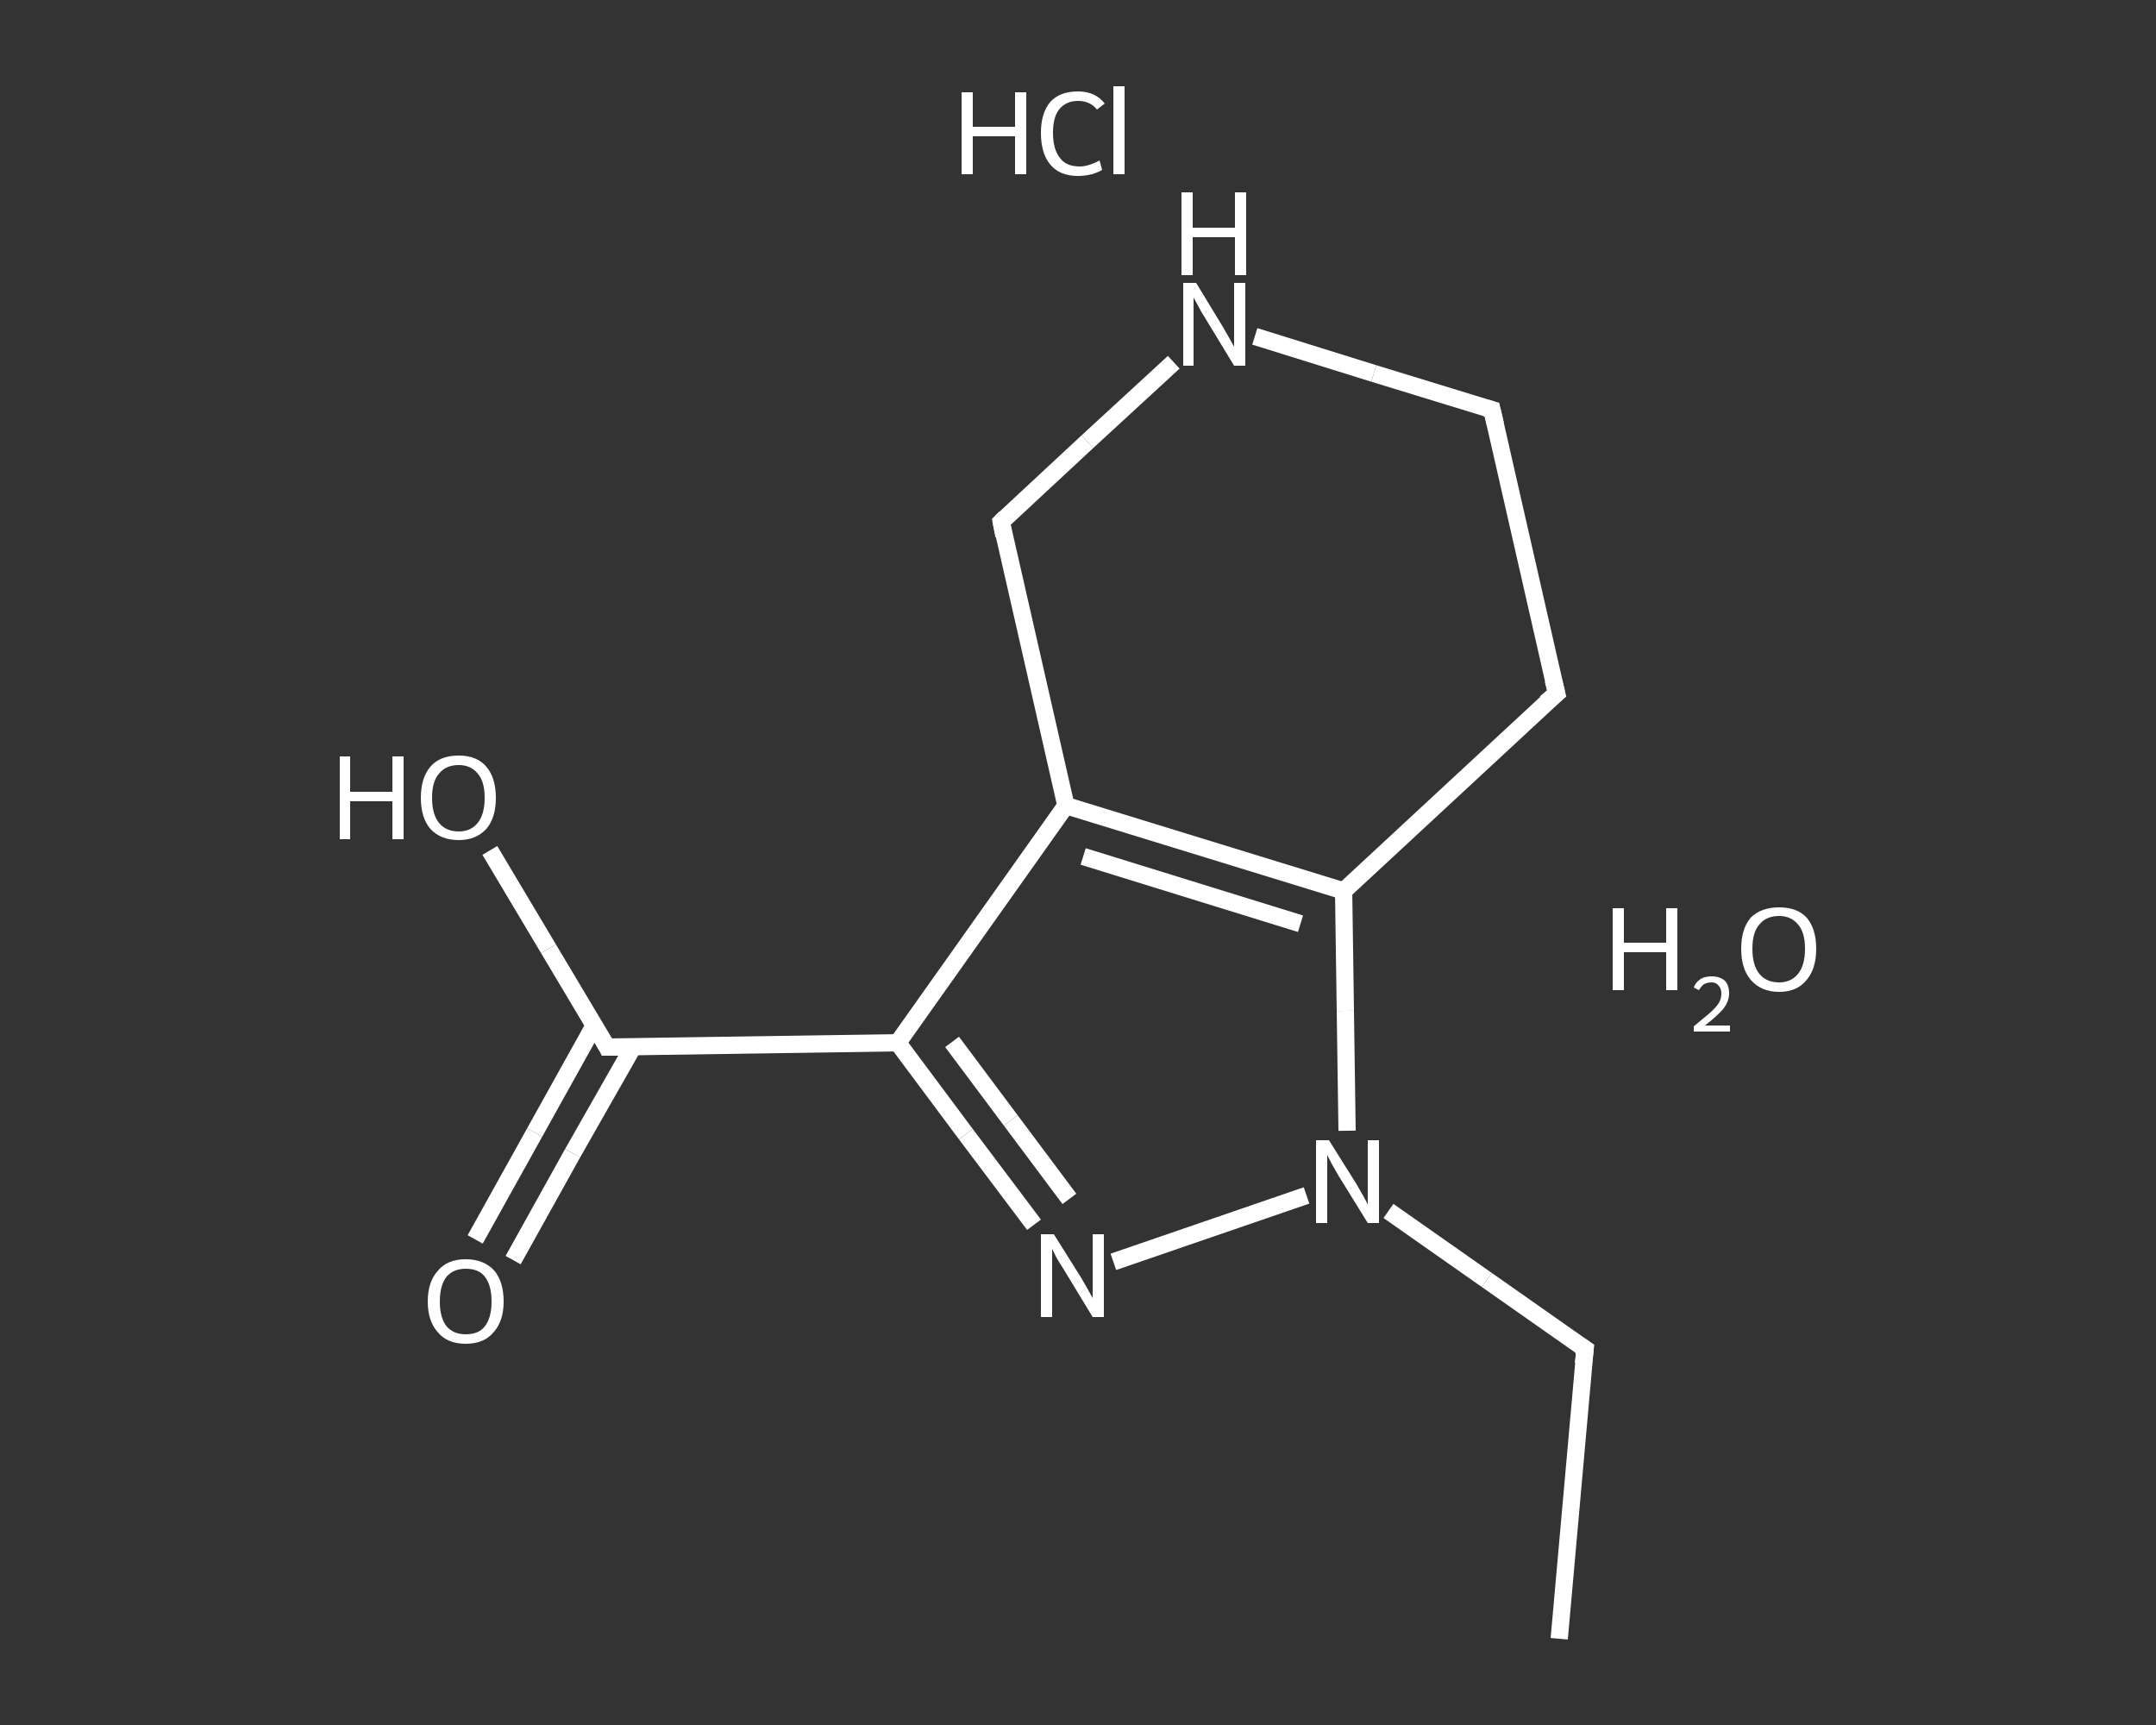 <?xml version='1.0' encoding='iso-8859-1'?>
<svg version='1.1' baseProfile='full'
              xmlns='http://www.w3.org/2000/svg'
                      xmlns:rdkit='http://www.rdkit.org/xml'
                      xmlns:xlink='http://www.w3.org/1999/xlink'
                  xml:space='preserve'
width='250px' height='200px' viewBox='0 0 250 200'>
<rect x="0" y="0" width="250" height="200" fill="#333333" stroke="none"/>
<!-- END OF HEADER -->
<rect style='opacity:1.0;fill:transparent;stroke:none' width='250.0' height='200.0' x='0.0' y='0.0'> </rect>
<path class='bond-0 atom-0 atom-1' d='M 180.8,190.0 L 183.8,156.4' style='fill:none;fill-rule:evenodd;stroke:#FFFFFF;stroke-width:2.0px;stroke-linecap:butt;stroke-linejoin:miter;stroke-opacity:1' />
<path class='bond-1 atom-1 atom-2' d='M 183.8,156.4 L 172.4,148.4' style='fill:none;fill-rule:evenodd;stroke:#FFFFFF;stroke-width:2.0px;stroke-linecap:butt;stroke-linejoin:miter;stroke-opacity:1' />
<path class='bond-1 atom-1 atom-2' d='M 172.4,148.4 L 161.0,140.4' style='fill:none;fill-rule:evenodd;stroke:#FFFFFF;stroke-width:2.0px;stroke-linecap:butt;stroke-linejoin:miter;stroke-opacity:1' />
<path class='bond-2 atom-2 atom-3' d='M 151.5,138.6 L 129.1,146.3' style='fill:none;fill-rule:evenodd;stroke:#FFFFFF;stroke-width:2.0px;stroke-linecap:butt;stroke-linejoin:miter;stroke-opacity:1' />
<path class='bond-3 atom-3 atom-4' d='M 119.9,142.0 L 112.0,131.5' style='fill:none;fill-rule:evenodd;stroke:#FFFFFF;stroke-width:2.0px;stroke-linecap:butt;stroke-linejoin:miter;stroke-opacity:1' />
<path class='bond-3 atom-3 atom-4' d='M 112.0,131.5 L 104.1,120.9' style='fill:none;fill-rule:evenodd;stroke:#FFFFFF;stroke-width:2.0px;stroke-linecap:butt;stroke-linejoin:miter;stroke-opacity:1' />
<path class='bond-3 atom-3 atom-4' d='M 124.0,139.0 L 117.2,129.9' style='fill:none;fill-rule:evenodd;stroke:#FFFFFF;stroke-width:2.0px;stroke-linecap:butt;stroke-linejoin:miter;stroke-opacity:1' />
<path class='bond-3 atom-3 atom-4' d='M 117.2,129.9 L 110.4,120.8' style='fill:none;fill-rule:evenodd;stroke:#FFFFFF;stroke-width:2.0px;stroke-linecap:butt;stroke-linejoin:miter;stroke-opacity:1' />
<path class='bond-4 atom-4 atom-5' d='M 104.1,120.9 L 70.4,121.4' style='fill:none;fill-rule:evenodd;stroke:#FFFFFF;stroke-width:2.0px;stroke-linecap:butt;stroke-linejoin:miter;stroke-opacity:1' />
<path class='bond-5 atom-5 atom-6' d='M 68.9,118.9 L 62.0,131.3' style='fill:none;fill-rule:evenodd;stroke:#FFFFFF;stroke-width:2.0px;stroke-linecap:butt;stroke-linejoin:miter;stroke-opacity:1' />
<path class='bond-5 atom-5 atom-6' d='M 62.0,131.3 L 55.1,143.7' style='fill:none;fill-rule:evenodd;stroke:#FFFFFF;stroke-width:2.0px;stroke-linecap:butt;stroke-linejoin:miter;stroke-opacity:1' />
<path class='bond-5 atom-5 atom-6' d='M 73.4,121.4 L 66.4,133.7' style='fill:none;fill-rule:evenodd;stroke:#FFFFFF;stroke-width:2.0px;stroke-linecap:butt;stroke-linejoin:miter;stroke-opacity:1' />
<path class='bond-5 atom-5 atom-6' d='M 66.4,133.7 L 59.5,146.1' style='fill:none;fill-rule:evenodd;stroke:#FFFFFF;stroke-width:2.0px;stroke-linecap:butt;stroke-linejoin:miter;stroke-opacity:1' />
<path class='bond-6 atom-5 atom-7' d='M 70.4,121.4 L 63.6,110.0' style='fill:none;fill-rule:evenodd;stroke:#FFFFFF;stroke-width:2.0px;stroke-linecap:butt;stroke-linejoin:miter;stroke-opacity:1' />
<path class='bond-6 atom-5 atom-7' d='M 63.6,110.0 L 56.8,98.6' style='fill:none;fill-rule:evenodd;stroke:#FFFFFF;stroke-width:2.0px;stroke-linecap:butt;stroke-linejoin:miter;stroke-opacity:1' />
<path class='bond-7 atom-4 atom-8' d='M 104.1,120.9 L 123.6,93.4' style='fill:none;fill-rule:evenodd;stroke:#FFFFFF;stroke-width:2.0px;stroke-linecap:butt;stroke-linejoin:miter;stroke-opacity:1' />
<path class='bond-8 atom-8 atom-9' d='M 123.6,93.4 L 155.8,103.3' style='fill:none;fill-rule:evenodd;stroke:#FFFFFF;stroke-width:2.0px;stroke-linecap:butt;stroke-linejoin:miter;stroke-opacity:1' />
<path class='bond-8 atom-8 atom-9' d='M 125.6,99.3 L 150.8,107.1' style='fill:none;fill-rule:evenodd;stroke:#FFFFFF;stroke-width:2.0px;stroke-linecap:butt;stroke-linejoin:miter;stroke-opacity:1' />
<path class='bond-9 atom-9 atom-10' d='M 155.8,103.3 L 180.5,80.4' style='fill:none;fill-rule:evenodd;stroke:#FFFFFF;stroke-width:2.0px;stroke-linecap:butt;stroke-linejoin:miter;stroke-opacity:1' />
<path class='bond-10 atom-10 atom-11' d='M 180.5,80.4 L 173.0,47.5' style='fill:none;fill-rule:evenodd;stroke:#FFFFFF;stroke-width:2.0px;stroke-linecap:butt;stroke-linejoin:miter;stroke-opacity:1' />
<path class='bond-11 atom-11 atom-12' d='M 173.0,47.5 L 159.3,43.3' style='fill:none;fill-rule:evenodd;stroke:#FFFFFF;stroke-width:2.0px;stroke-linecap:butt;stroke-linejoin:miter;stroke-opacity:1' />
<path class='bond-11 atom-11 atom-12' d='M 159.3,43.3 L 145.5,39.0' style='fill:none;fill-rule:evenodd;stroke:#FFFFFF;stroke-width:2.0px;stroke-linecap:butt;stroke-linejoin:miter;stroke-opacity:1' />
<path class='bond-12 atom-12 atom-13' d='M 136.1,42.0 L 126.1,51.2' style='fill:none;fill-rule:evenodd;stroke:#FFFFFF;stroke-width:2.0px;stroke-linecap:butt;stroke-linejoin:miter;stroke-opacity:1' />
<path class='bond-12 atom-12 atom-13' d='M 126.1,51.2 L 116.1,60.5' style='fill:none;fill-rule:evenodd;stroke:#FFFFFF;stroke-width:2.0px;stroke-linecap:butt;stroke-linejoin:miter;stroke-opacity:1' />
<path class='bond-13 atom-9 atom-2' d='M 155.8,103.3 L 156.0,117.2' style='fill:none;fill-rule:evenodd;stroke:#FFFFFF;stroke-width:2.0px;stroke-linecap:butt;stroke-linejoin:miter;stroke-opacity:1' />
<path class='bond-13 atom-9 atom-2' d='M 156.0,117.2 L 156.2,131.1' style='fill:none;fill-rule:evenodd;stroke:#FFFFFF;stroke-width:2.0px;stroke-linecap:butt;stroke-linejoin:miter;stroke-opacity:1' />
<path class='bond-14 atom-13 atom-8' d='M 116.1,60.5 L 123.6,93.4' style='fill:none;fill-rule:evenodd;stroke:#FFFFFF;stroke-width:2.0px;stroke-linecap:butt;stroke-linejoin:miter;stroke-opacity:1' />
<path d='M 183.6,158.1 L 183.8,156.4 L 183.2,156.0' style='fill:none;stroke:#FFFFFF;stroke-width:2.0px;stroke-linecap:butt;stroke-linejoin:miter;stroke-opacity:1;' />
<path d='M 72.1,121.4 L 70.4,121.4 L 70.1,120.8' style='fill:none;stroke:#FFFFFF;stroke-width:2.0px;stroke-linecap:butt;stroke-linejoin:miter;stroke-opacity:1;' />
<path d='M 179.2,81.5 L 180.5,80.4 L 180.1,78.8' style='fill:none;stroke:#FFFFFF;stroke-width:2.0px;stroke-linecap:butt;stroke-linejoin:miter;stroke-opacity:1;' />
<path d='M 173.4,49.2 L 173.0,47.5 L 172.3,47.3' style='fill:none;stroke:#FFFFFF;stroke-width:2.0px;stroke-linecap:butt;stroke-linejoin:miter;stroke-opacity:1;' />
<path d='M 116.6,60.0 L 116.1,60.5 L 116.4,62.1' style='fill:none;stroke:#FFFFFF;stroke-width:2.0px;stroke-linecap:butt;stroke-linejoin:miter;stroke-opacity:1;' />
<path class='atom-2' d='M 154.1 132.2
L 157.3 137.3
Q 157.6 137.8, 158.1 138.7
Q 158.6 139.6, 158.6 139.7
L 158.6 132.2
L 159.9 132.2
L 159.9 141.8
L 158.6 141.8
L 155.2 136.3
Q 154.8 135.6, 154.4 134.9
Q 154.0 134.1, 153.9 133.9
L 153.9 141.8
L 152.6 141.8
L 152.6 132.2
L 154.1 132.2
' fill='#FFFFFF'/>
<path class='atom-3' d='M 122.2 143.1
L 125.4 148.2
Q 125.7 148.7, 126.2 149.6
Q 126.7 150.5, 126.7 150.5
L 126.7 143.1
L 128.0 143.1
L 128.0 152.7
L 126.7 152.7
L 123.3 147.1
Q 122.9 146.5, 122.5 145.8
Q 122.1 145.0, 122.0 144.8
L 122.0 152.7
L 120.7 152.7
L 120.7 143.1
L 122.2 143.1
' fill='#FFFFFF'/>
<path class='atom-6' d='M 49.6 150.9
Q 49.6 148.6, 50.8 147.3
Q 51.9 146.0, 54.0 146.0
Q 56.1 146.0, 57.3 147.3
Q 58.4 148.6, 58.4 150.9
Q 58.4 153.2, 57.2 154.5
Q 56.1 155.8, 54.0 155.8
Q 51.9 155.8, 50.8 154.5
Q 49.6 153.2, 49.6 150.9
M 54.0 154.7
Q 55.5 154.7, 56.2 153.8
Q 57.0 152.8, 57.0 150.9
Q 57.0 149.0, 56.2 148.0
Q 55.5 147.1, 54.0 147.1
Q 52.6 147.1, 51.8 148.0
Q 51.0 149.0, 51.0 150.9
Q 51.0 152.8, 51.8 153.8
Q 52.6 154.7, 54.0 154.7
' fill='#FFFFFF'/>
<path class='atom-7' d='M 39.4 87.7
L 40.6 87.7
L 40.6 91.8
L 45.5 91.8
L 45.5 87.7
L 46.8 87.7
L 46.8 97.3
L 45.5 97.3
L 45.5 92.9
L 40.6 92.9
L 40.6 97.3
L 39.4 97.3
L 39.4 87.7
' fill='#FFFFFF'/>
<path class='atom-7' d='M 48.8 92.5
Q 48.8 90.2, 49.9 88.9
Q 51.0 87.6, 53.2 87.6
Q 55.3 87.6, 56.4 88.9
Q 57.5 90.2, 57.5 92.5
Q 57.5 94.8, 56.4 96.1
Q 55.2 97.4, 53.2 97.4
Q 51.1 97.4, 49.9 96.1
Q 48.8 94.8, 48.8 92.5
M 53.2 96.4
Q 54.6 96.4, 55.4 95.4
Q 56.2 94.4, 56.2 92.5
Q 56.2 90.6, 55.4 89.7
Q 54.6 88.7, 53.2 88.7
Q 51.7 88.7, 50.9 89.7
Q 50.1 90.6, 50.1 92.5
Q 50.1 94.4, 50.9 95.4
Q 51.7 96.4, 53.2 96.4
' fill='#FFFFFF'/>
<path class='atom-12' d='M 138.7 32.8
L 141.8 37.9
Q 142.1 38.4, 142.6 39.3
Q 143.1 40.2, 143.1 40.2
L 143.1 32.8
L 144.4 32.8
L 144.4 42.4
L 143.1 42.4
L 139.7 36.8
Q 139.3 36.2, 138.9 35.4
Q 138.5 34.7, 138.4 34.5
L 138.4 42.4
L 137.2 42.4
L 137.2 32.8
L 138.7 32.8
' fill='#FFFFFF'/>
<path class='atom-12' d='M 137.0 22.3
L 138.3 22.3
L 138.3 26.4
L 143.2 26.4
L 143.2 22.3
L 144.5 22.3
L 144.5 31.9
L 143.2 31.9
L 143.2 27.5
L 138.3 27.5
L 138.3 31.9
L 137.0 31.9
L 137.0 22.3
' fill='#FFFFFF'/>
<path class='atom-14' d='M 111.5 10.7
L 112.8 10.7
L 112.8 14.7
L 117.7 14.7
L 117.7 10.7
L 119.0 10.7
L 119.0 20.2
L 117.7 20.2
L 117.7 15.8
L 112.8 15.8
L 112.8 20.2
L 111.5 20.2
L 111.5 10.7
' fill='#FFFFFF'/>
<path class='atom-14' d='M 120.7 15.4
Q 120.7 13.1, 121.8 11.8
Q 122.9 10.6, 125.0 10.6
Q 127.0 10.6, 128.1 12.0
L 127.2 12.7
Q 126.4 11.7, 125.0 11.7
Q 123.6 11.7, 122.8 12.7
Q 122.1 13.6, 122.1 15.4
Q 122.1 17.3, 122.9 18.3
Q 123.6 19.3, 125.2 19.3
Q 126.2 19.3, 127.5 18.6
L 127.8 19.7
Q 127.3 20.0, 126.6 20.2
Q 125.8 20.4, 125.0 20.4
Q 122.9 20.4, 121.8 19.1
Q 120.7 17.8, 120.7 15.4
' fill='#FFFFFF'/>
<path class='atom-14' d='M 129.1 10.0
L 130.4 10.0
L 130.4 20.2
L 129.1 20.2
L 129.1 10.0
' fill='#FFFFFF'/>
<path class='atom-15' d='M 187.0 105.3
L 188.3 105.3
L 188.3 109.3
L 193.2 109.3
L 193.2 105.3
L 194.5 105.3
L 194.5 114.8
L 193.2 114.8
L 193.2 110.4
L 188.3 110.4
L 188.3 114.8
L 187.0 114.8
L 187.0 105.3
' fill='#FFFFFF'/>
<path class='atom-15' d='M 196.4 114.5
Q 196.6 113.9, 197.2 113.5
Q 197.7 113.2, 198.5 113.2
Q 199.4 113.2, 200.0 113.7
Q 200.5 114.2, 200.5 115.2
Q 200.5 116.1, 199.8 117.0
Q 199.1 117.8, 197.7 118.9
L 200.6 118.9
L 200.6 119.6
L 196.4 119.6
L 196.4 119.0
Q 197.5 118.1, 198.2 117.5
Q 198.9 116.9, 199.3 116.3
Q 199.6 115.8, 199.6 115.2
Q 199.6 114.6, 199.3 114.3
Q 199.0 113.9, 198.5 113.9
Q 198.0 113.9, 197.6 114.1
Q 197.3 114.3, 197.0 114.8
L 196.4 114.5
' fill='#FFFFFF'/>
<path class='atom-15' d='M 201.9 110.0
Q 201.9 107.7, 203.0 106.4
Q 204.2 105.2, 206.3 105.2
Q 208.4 105.2, 209.5 106.4
Q 210.6 107.7, 210.6 110.0
Q 210.6 112.3, 209.5 113.6
Q 208.4 115.0, 206.3 115.0
Q 204.2 115.0, 203.0 113.6
Q 201.9 112.3, 201.9 110.0
M 206.3 113.9
Q 207.7 113.9, 208.5 112.9
Q 209.3 111.9, 209.3 110.0
Q 209.3 108.1, 208.5 107.2
Q 207.7 106.2, 206.3 106.2
Q 204.8 106.2, 204.0 107.2
Q 203.2 108.1, 203.2 110.0
Q 203.2 111.9, 204.0 112.9
Q 204.8 113.9, 206.3 113.9
' fill='#FFFFFF'/>
</svg>
